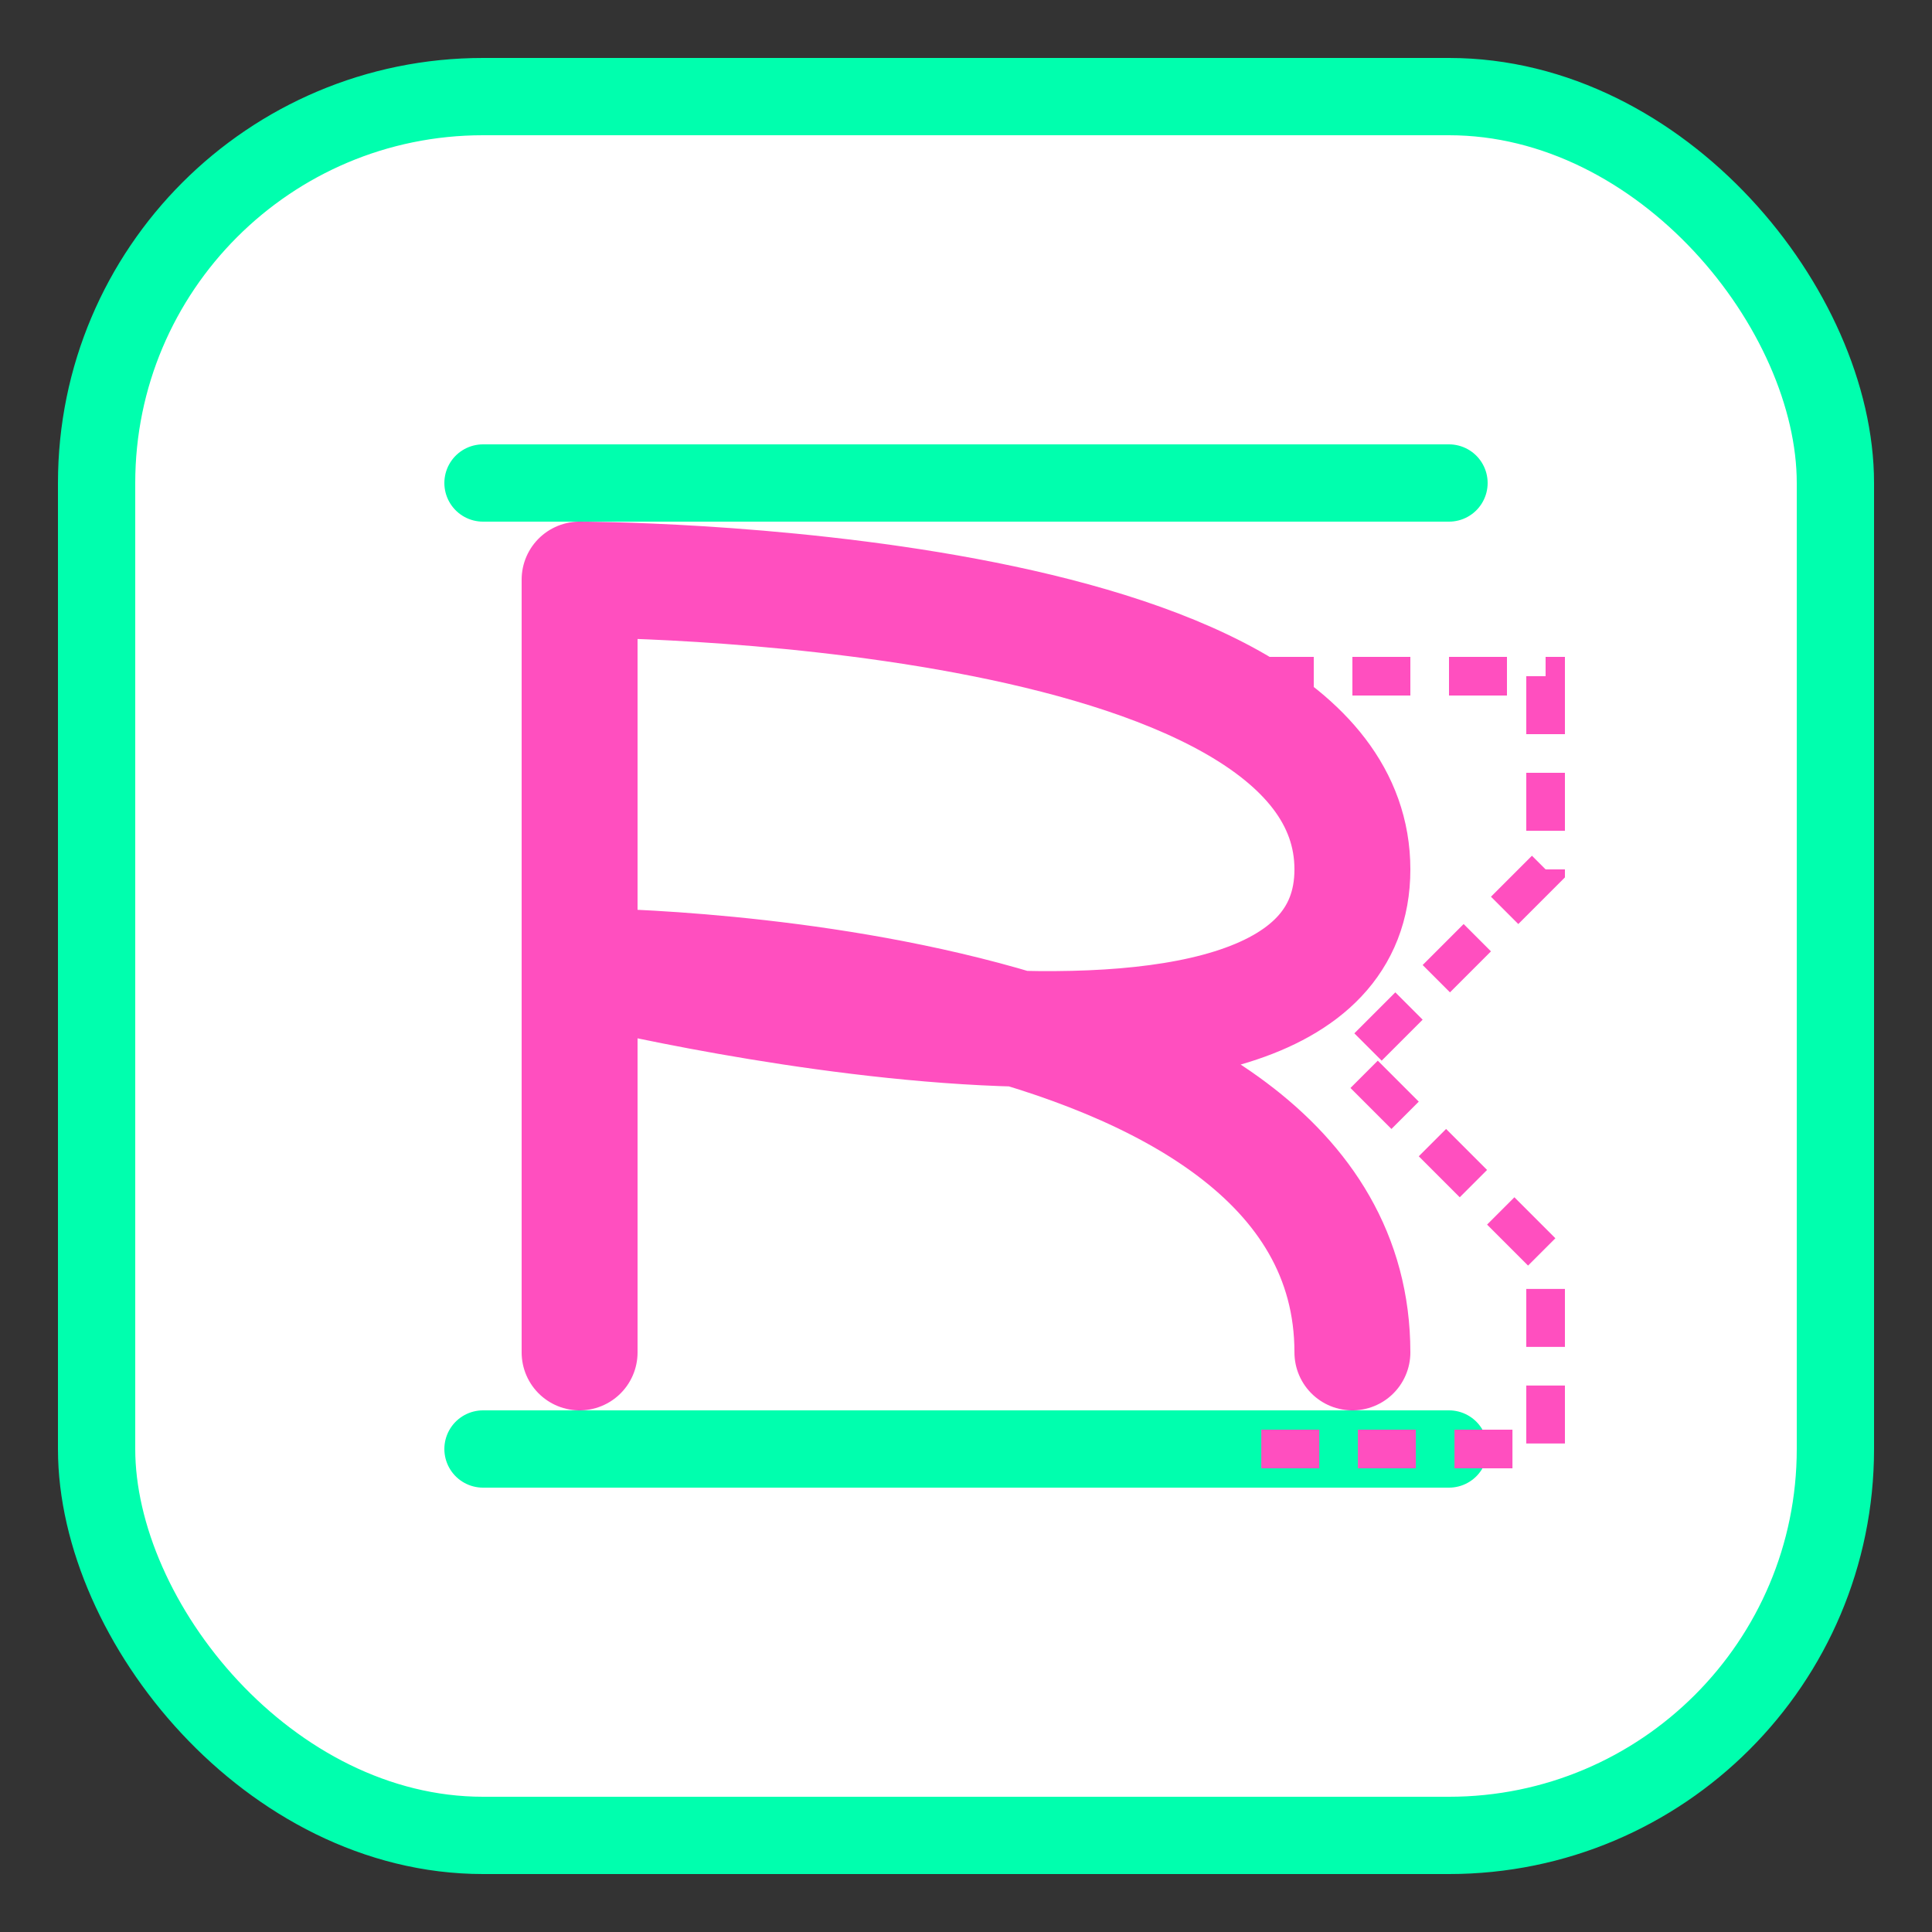 <svg xmlns="http://www.w3.org/2000/svg" viewBox="0 0 100 100" width="32" height="32">
    <rect x="0" y="0" width="100" height="100" fill="#333333" stroke="none"/>
    <!-- Fondo redondeado -->
    <rect x="5" y="5" width="90" height="90" rx="20" ry="20" fill="#ffffff" stroke="#00ffae" stroke-width="4"/>
    
    <!-- Letra B estilizada -->
    <path d="M30,30 L30,70 M30,30 C30,30 70,30 70,45 C70,60 30,50 30,50 C30,50 70,50 70,70" stroke="#ff4fbf" stroke-width="6" stroke-linecap="round" fill="none"/>
    
    <!-- Líneas horizontales decorativas -->
    <path d="M25,25 L75,25" stroke="#00ffae" stroke-width="4" stroke-linecap="round"/>
    <path d="M25,75 L75,75" stroke="#00ffae" stroke-width="4" stroke-linecap="round"/>
    
    <!-- Gráfico abstracto -->
    <path d="M65,35 L80,35 L80,45 L70,55 L80,65 L80,75 L65,75" stroke="#ff4fbf" stroke-width="2" stroke-dasharray="3,2" fill="none"/>
</svg> 